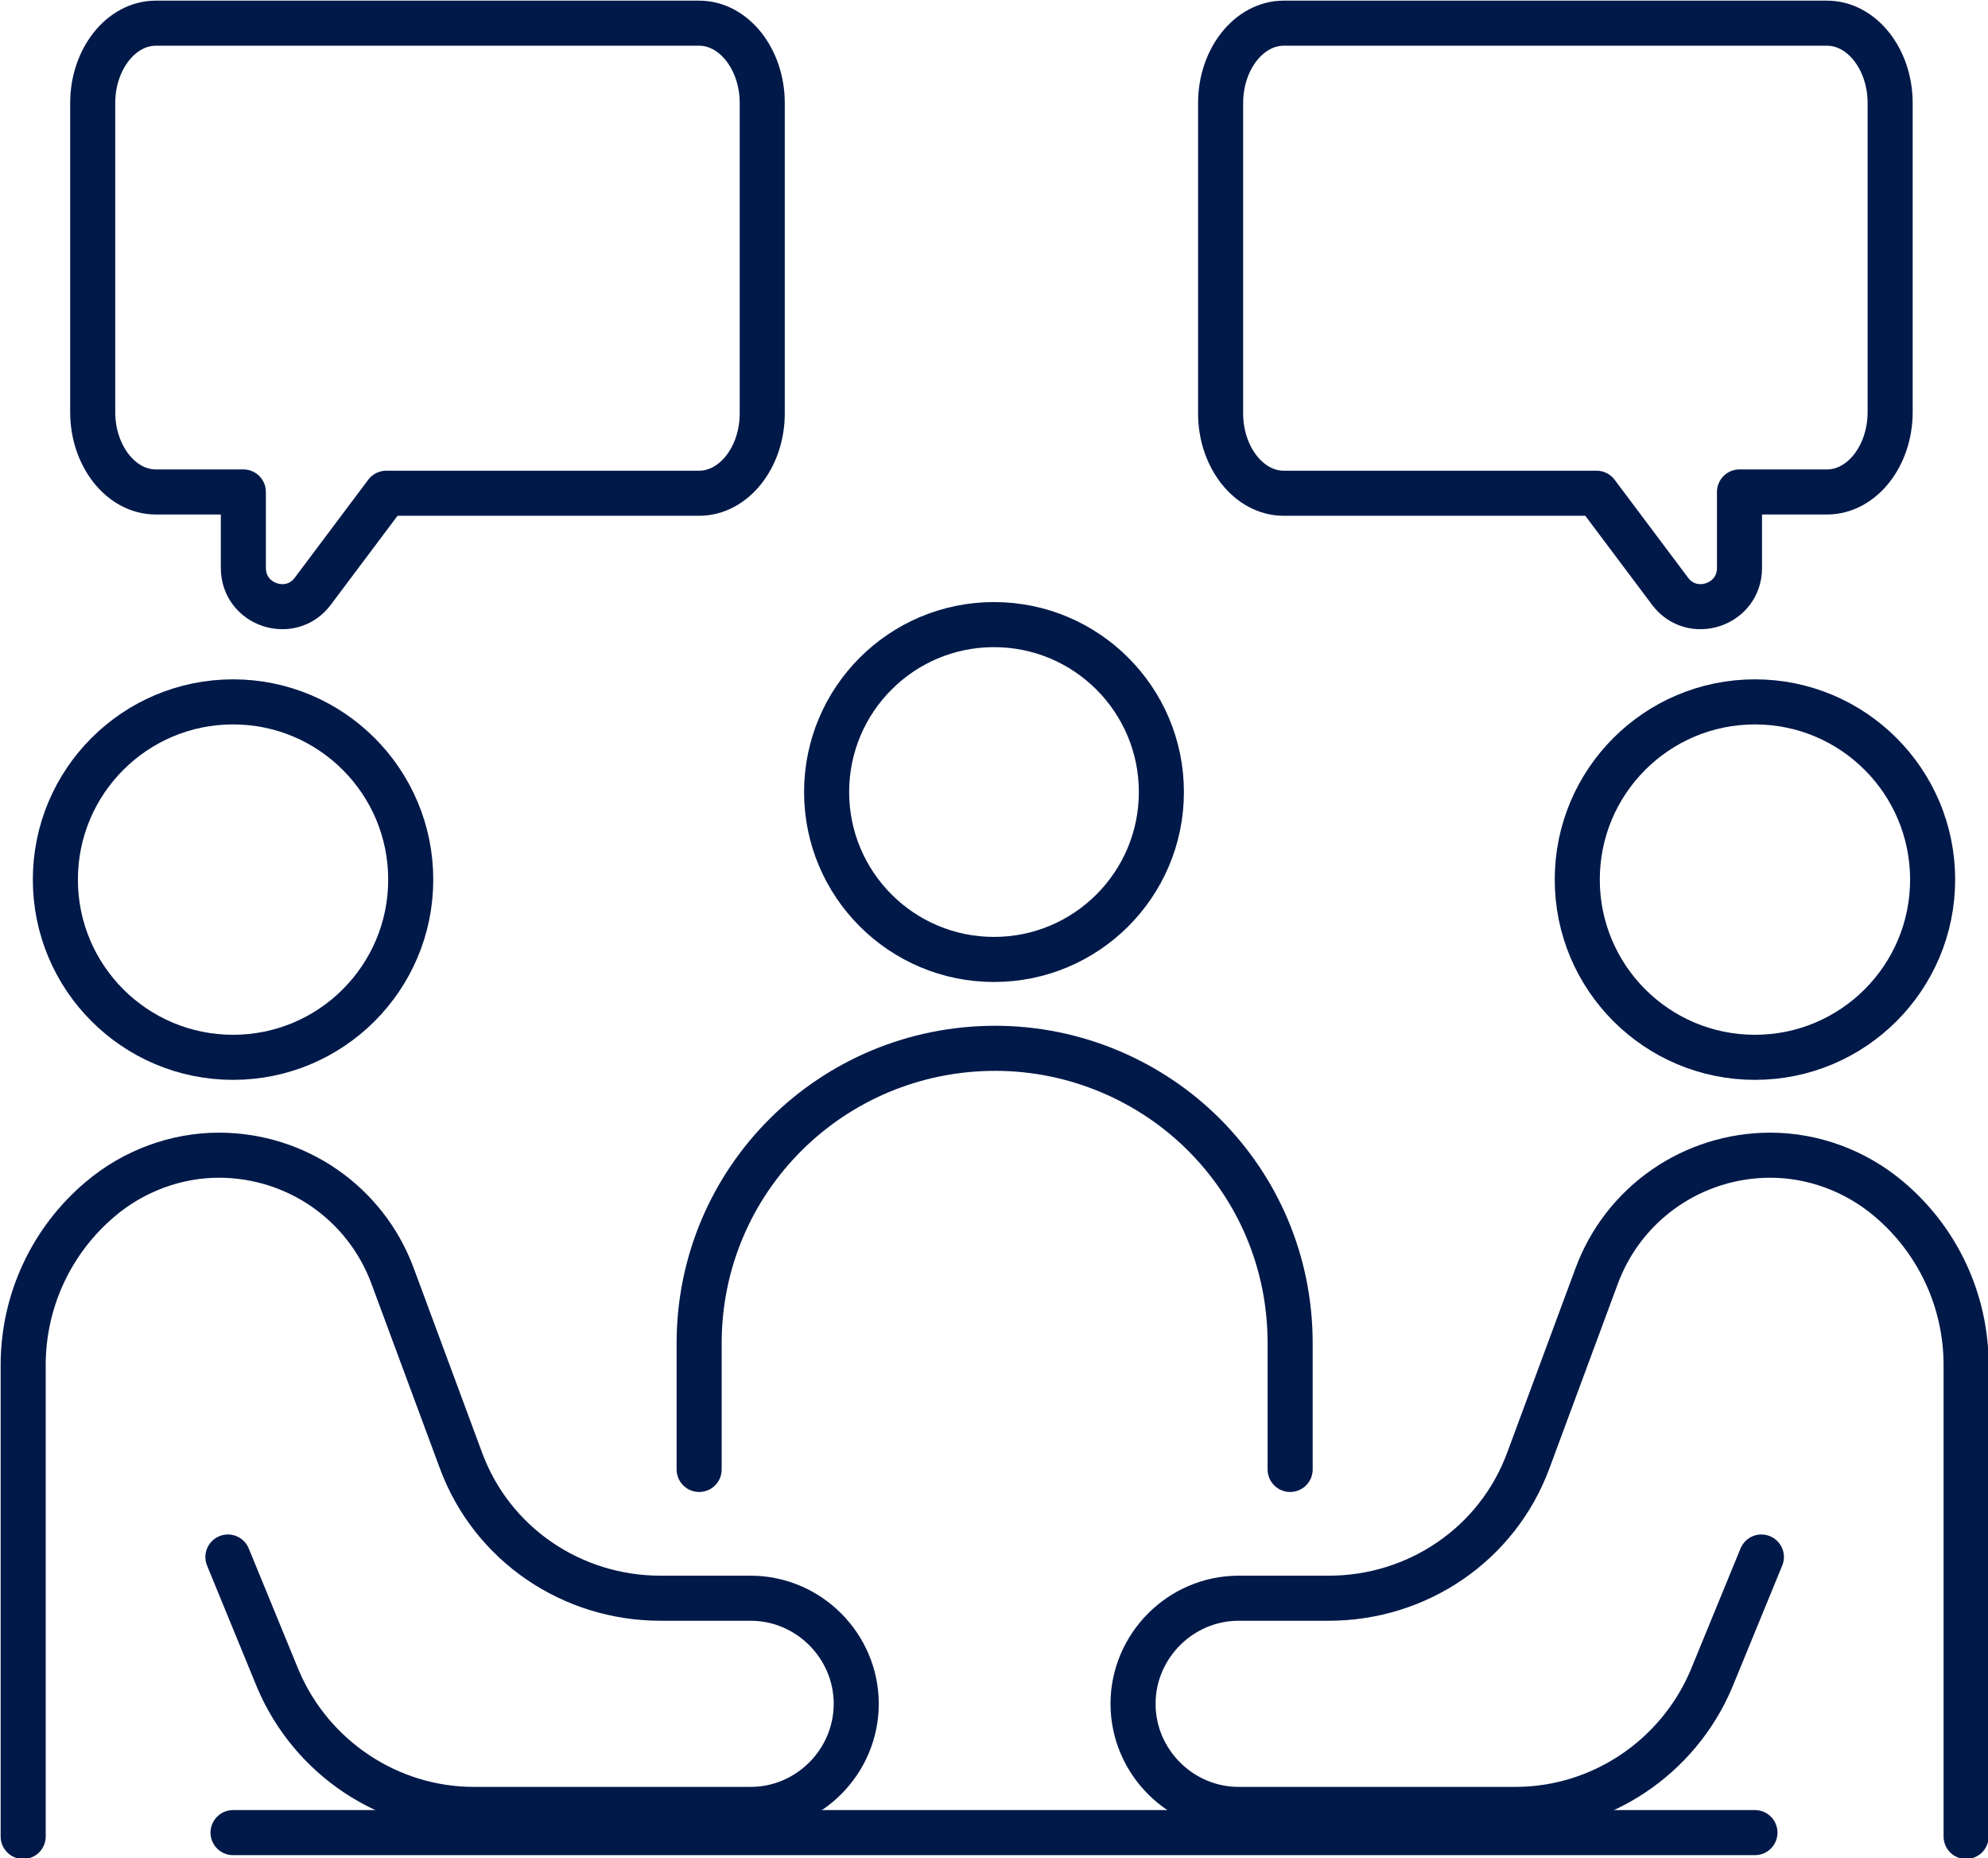<?xml version="1.0" encoding="UTF-8"?>
<svg id="Layer_2" data-name="Layer 2" xmlns="http://www.w3.org/2000/svg" viewBox="0 0 15.44 14.43">
  <defs>
    <style>
      .cls-1 {
        fill: none;
        stroke: #001949;
        stroke-linecap: round;
        stroke-linejoin: round;
        stroke-width: .35px;
      }
    </style>
  </defs>
  <g id="Icons">
    <g id="Talking">
      <g>
        <path class="cls-1" d="M.18,14.26v-3.66c0-.5.22-.97.6-1.29h0c.26-.22.59-.34.92-.34h0c.6,0,1.14.37,1.35.94l.53,1.43c.24.65.86,1.07,1.55,1.07h.7c.45,0,.82.37.82.82h0c0,.45-.37.82-.82.82h-2.15c-.66,0-1.26-.4-1.52-1.01l-.39-.95"/>
        <circle class="cls-1" cx="1.81" cy="6.83" r="1.38"/>
      </g>
      <g>
        <path class="cls-1" d="M15.27,14.26v-3.66c0-.5-.22-.97-.6-1.29h0c-.26-.22-.59-.34-.92-.34h0c-.6,0-1.14.37-1.35.94l-.53,1.43c-.24.65-.86,1.07-1.55,1.07h-.7c-.45,0-.82.37-.82.82h0c0,.45.37.82.82.82h2.15c.66,0,1.26-.4,1.52-1.01l.39-.95"/>
        <circle class="cls-1" cx="13.63" cy="6.83" r="1.38"/>
      </g>
      <g>
        <circle class="cls-1" cx="7.72" cy="6.15" r="1.3"/>
        <path class="cls-1" d="M5.43,11.41v-.98c0-1.27,1.03-2.29,2.3-2.29.63,0,1.21.26,1.62.67.42.42.67.99.67,1.62v.98"/>
      </g>
      <line class="cls-1" x1="1.81" y1="14.23" x2="13.63" y2="14.23"/>
      <path class="cls-1" d="M5.92.8v2.41c0,.34-.22.62-.49.62h-2.43l-.57.76c-.17.23-.54.11-.54-.18v-.59h-.68c-.27,0-.49-.28-.49-.62V.8c0-.34.22-.62.49-.62h4.22c.27,0,.49.28.49.62Z"/>
      <path class="cls-1" d="M9.48.8v2.41c0,.34.22.62.49.62h2.43l.57.76c.17.23.54.11.54-.18v-.59h.68c.27,0,.49-.28.49-.62V.8c0-.34-.22-.62-.49-.62h-4.22c-.27,0-.49.28-.49.62Z"/>
    </g>
  </g>
</svg>